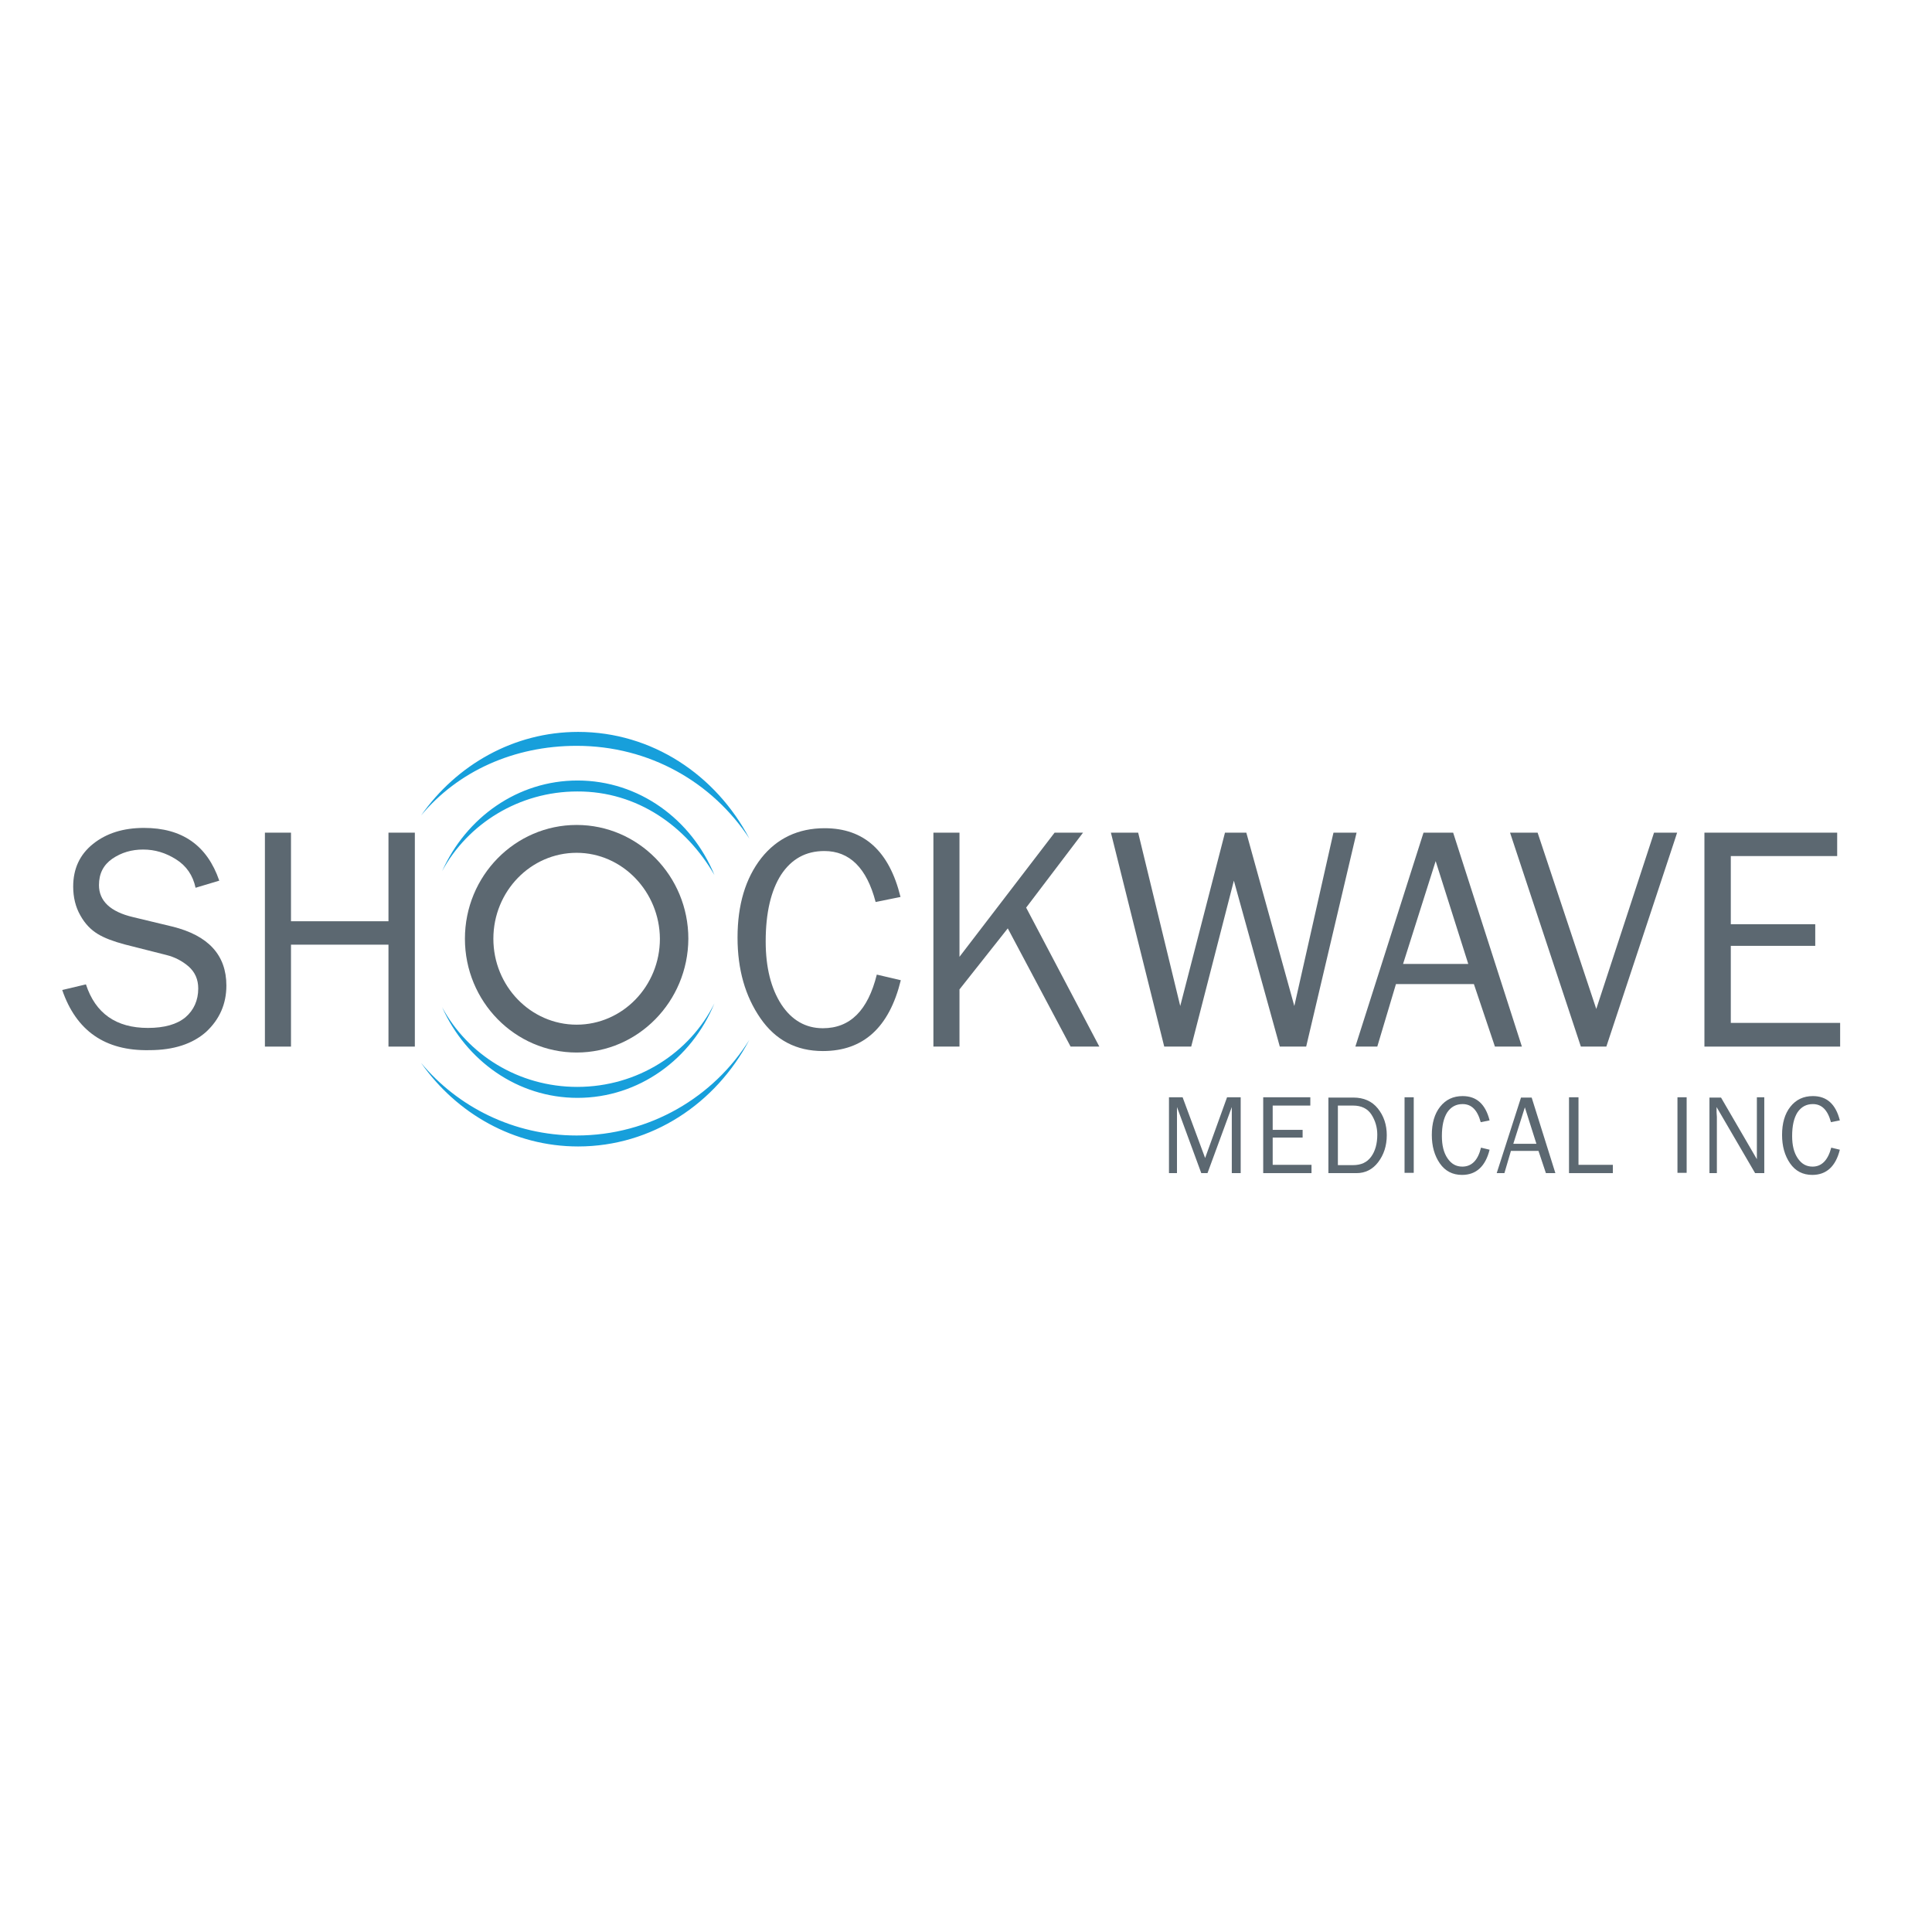 <?xml version="1.0" encoding="UTF-8"?> <!-- Generator: Adobe Illustrator 19.0.0, SVG Export Plug-In . SVG Version: 6.00 Build 0) --> <svg xmlns="http://www.w3.org/2000/svg" xmlns:xlink="http://www.w3.org/1999/xlink" id="layer" x="0px" y="0px" viewBox="-153 -46 652 652" style="enable-background:new -153 -46 652 652;" xml:space="preserve"> <style type="text/css"> .st0{fill:#5C6871;} .st1{fill:#179FDB;} </style> <g> <path class="st0" d="M-132,288.1l8-1.9c3.2,9.8,10.2,14.7,20.9,14.7c5.6,0,9.8-1.2,12.7-3.6c2.8-2.4,4.3-5.7,4.3-9.7 c0-3.1-1.1-5.5-3.2-7.4c-2.2-1.9-4.7-3.2-7.5-3.9l-14.2-3.6c-3.7-1-6.7-2.1-9-3.5c-2.3-1.4-4.3-3.4-5.9-6.3 c-1.6-2.8-2.4-6.1-2.4-9.7c0-6,2.2-10.8,6.7-14.4c4.5-3.6,10.2-5.4,17.2-5.4c12.9,0,21.3,5.9,25.4,17.8l-8,2.4 c-0.9-4.2-3.1-7.4-6.6-9.6c-3.5-2.2-7.1-3.3-11.1-3.3c-3.9,0-7.3,1-10.4,3.1c-3,2.1-4.5,5-4.5,8.9c0,5.3,3.8,9,11.5,10.8l13.3,3.2 c12.1,3,18.2,9.6,18.2,19.9c0,6.2-2.3,11.4-6.8,15.6c-4.6,4.1-11,6.2-19.2,6.2C-117.6,308.7-127.3,301.8-132,288.1"></path> <polygon class="st0" points="-13,307.2 -21.9,307.2 -21.9,272.8 -54.8,272.8 -54.8,307.2 -63.6,307.2 -63.6,235 -54.8,235 -54.8,264.9 -21.9,264.9 -21.9,235 -13,235 "></polygon> <path class="st0" d="M142.9,282.9l8.1,1.9c-3.9,15.9-12.6,23.9-26.3,23.9c-9,0-16-3.7-21.1-11.1c-5.1-7.4-7.7-16.4-7.7-27.2 c0-11.1,2.7-20,8-26.8c5.3-6.7,12.5-10.1,21.4-10.1c13.3,0,21.8,7.7,25.6,23.2l-8.4,1.7c-3-11.5-8.8-17.2-17.3-17.2 c-6.3,0-11.1,2.7-14.6,8c-3.4,5.3-5.2,12.8-5.2,22.5c0,8.8,1.8,15.9,5.3,21.3c3.5,5.3,8.2,8,14,8C133.9,301,139.9,295,142.9,282.9"></path> <polygon class="st0" points="218,307.2 208.3,307.2 187.1,267.3 170.8,287.9 170.8,307.2 162,307.2 162,235 170.8,235 170.8,276.9 202.9,235 212.5,235 193.3,260.3 "></polygon> <polygon class="st0" points="304.8,235 287.8,307.2 278.9,307.2 263.4,251.2 249,307.2 239.9,307.2 221.9,235 231.1,235 245.3,293.5 260.4,235 267.6,235 283.8,293.5 297,235 "></polygon> <path class="st0" d="M360.6,307.2h-9.1l-7.1-21.1h-26.3l-6.3,21.1h-7.4l23-72.2h10L360.6,307.2z M342.5,279.3l-11-34.7l-11,34.7 H342.5z"></path> <polygon class="st0" points="413,235 389.1,307.2 380.5,307.2 356.6,235 365.9,235 385.7,294.5 405.2,235 "></polygon> <polygon class="st0" points="468,299.2 468,307.2 422.2,307.2 422.2,235 467,235 467,242.9 431.1,242.9 431.1,265.9 459.6,265.9 459.6,273.2 431.1,273.2 431.1,299.2 "></polygon> <polygon class="st0" points="265.7,349.9 262.7,349.9 262.7,327.6 254.5,349.9 252.4,349.9 244.2,327.6 244.2,349.9 241.5,349.9 241.5,324.3 246.1,324.3 253.7,344.8 261.1,324.3 265.7,324.3 "></polygon> <polygon class="st0" points="289.6,347.1 289.6,349.9 273.3,349.9 273.3,324.3 289.2,324.3 289.2,327.1 276.5,327.1 276.5,335.3 286.6,335.3 286.6,337.9 276.5,337.9 276.5,347.1 "></polygon> <path class="st0" d="M295.3,349.9v-25.5h8.4c3.5,0,6.3,1.2,8.3,3.7c2,2.5,3,5.5,3,9c0,3.6-1,6.6-2.9,9.1c-1.9,2.5-4.4,3.7-7.3,3.7 H295.3z M298.5,347.2h5.1c2.7,0,4.7-0.9,6.1-2.8c1.4-1.9,2.1-4.4,2.1-7.5c0-2.5-0.7-4.8-2-6.8c-1.3-2-3.4-3-6.2-3h-5.1V347.2z"></path> <rect x="321" y="324.3" class="st0" width="3.1" height="25.5"></rect> <path class="st0" d="M346.8,341.3l2.9,0.7c-1.4,5.6-4.5,8.5-9.3,8.5c-3.2,0-5.7-1.3-7.5-3.9c-1.8-2.6-2.7-5.8-2.7-9.6 c0-3.9,0.9-7.1,2.8-9.5c1.9-2.4,4.4-3.6,7.6-3.6c4.7,0,7.7,2.7,9.1,8.2l-3,0.6c-1.1-4.1-3.1-6.1-6.1-6.1c-2.2,0-3.9,0.9-5.2,2.8 c-1.2,1.9-1.8,4.5-1.8,8c0,3.1,0.6,5.6,1.9,7.5c1.3,1.9,2.9,2.8,5,2.8C343.7,347.7,345.8,345.5,346.8,341.3"></path> <path class="st0" d="M371.9,349.9h-3.2l-2.5-7.5h-9.3l-2.2,7.5h-2.6l8.2-25.5h3.6L371.9,349.9z M365.5,340l-3.9-12.3l-3.9,12.3 H365.5z"></path> <polygon class="st0" points="391.3,347.1 391.3,349.9 376.5,349.9 376.5,324.3 379.7,324.3 379.7,347.1 "></polygon> <rect x="413.1" y="324.3" class="st0" width="3.1" height="25.5"></rect> <path class="st0" d="M442.3,349.9h-3l-13-22.3l0,1.7c0,0.6,0.1,1.2,0.1,1.6v19h-2.5v-25.5h3.9l12.1,20.8l0-1.8c0-0.7,0-1.3,0-1.9 v-17.2h2.5V349.9z"></path> <path class="st0" d="M465,341.3l2.9,0.7c-1.4,5.6-4.5,8.5-9.3,8.5c-3.2,0-5.7-1.3-7.5-3.9c-1.8-2.6-2.7-5.8-2.7-9.6 c0-3.9,0.9-7.1,2.8-9.5c1.9-2.4,4.4-3.6,7.6-3.6c4.7,0,7.7,2.7,9.1,8.2l-3,0.6c-1.1-4.1-3.1-6.1-6.1-6.1c-2.2,0-3.9,0.9-5.2,2.8 c-1.2,1.9-1.8,4.5-1.8,8c0,3.1,0.6,5.6,1.9,7.5c1.3,1.9,2.9,2.8,5,2.8C461.8,347.7,463.9,345.5,465,341.3"></path> <path class="st0" d="M41.6,309.2c-20.8,0-37.7-17.2-37.7-38.4c0-21.2,16.9-38.4,37.7-38.4s37.7,17.2,37.7,38.4 C79.2,292,62.3,309.2,41.6,309.2 M41.6,241.8c-15.5,0-28.1,13-28.1,29c0,16,12.6,29,28.1,29c15.5,0,28.1-13,28.1-29 C69.6,254.9,57,241.8,41.6,241.8"></path> <path class="st1" d="M41.8,320.8c-19.8,0-37-10.9-45.6-26.9c8.1,18.1,25.5,30.6,45.7,30.6c20.7,0,38.5-13.1,46.2-31.9 C79.8,309.3,62.2,320.8,41.8,320.8"></path> <path class="st1" d="M41.6,337.2c-21.2,0-40.1-9.6-52.5-24.5c12,17.1,31.3,28.2,53,28.2c24.9,0,46.5-14.5,57.8-36 C87.9,324.2,66.3,337.2,41.6,337.2"></path> <path class="st1" d="M41.8,221.1c-19.6,0-37,10.9-45.6,26.9c8.1-18.1,25.5-30.6,45.7-30.6c20.7,0,38.5,13.1,46.2,31.9 C78.7,233,62.2,221,41.8,221.1"></path> <path class="st1" d="M41.6,205.7c-21.2,0-40.1,8.6-52.5,23.5c12-17.1,31.3-28.2,53-28.2c24.9,0,46.5,14.5,57.8,36 C87.5,218.1,66.3,205.7,41.6,205.7"></path> </g> </svg> 